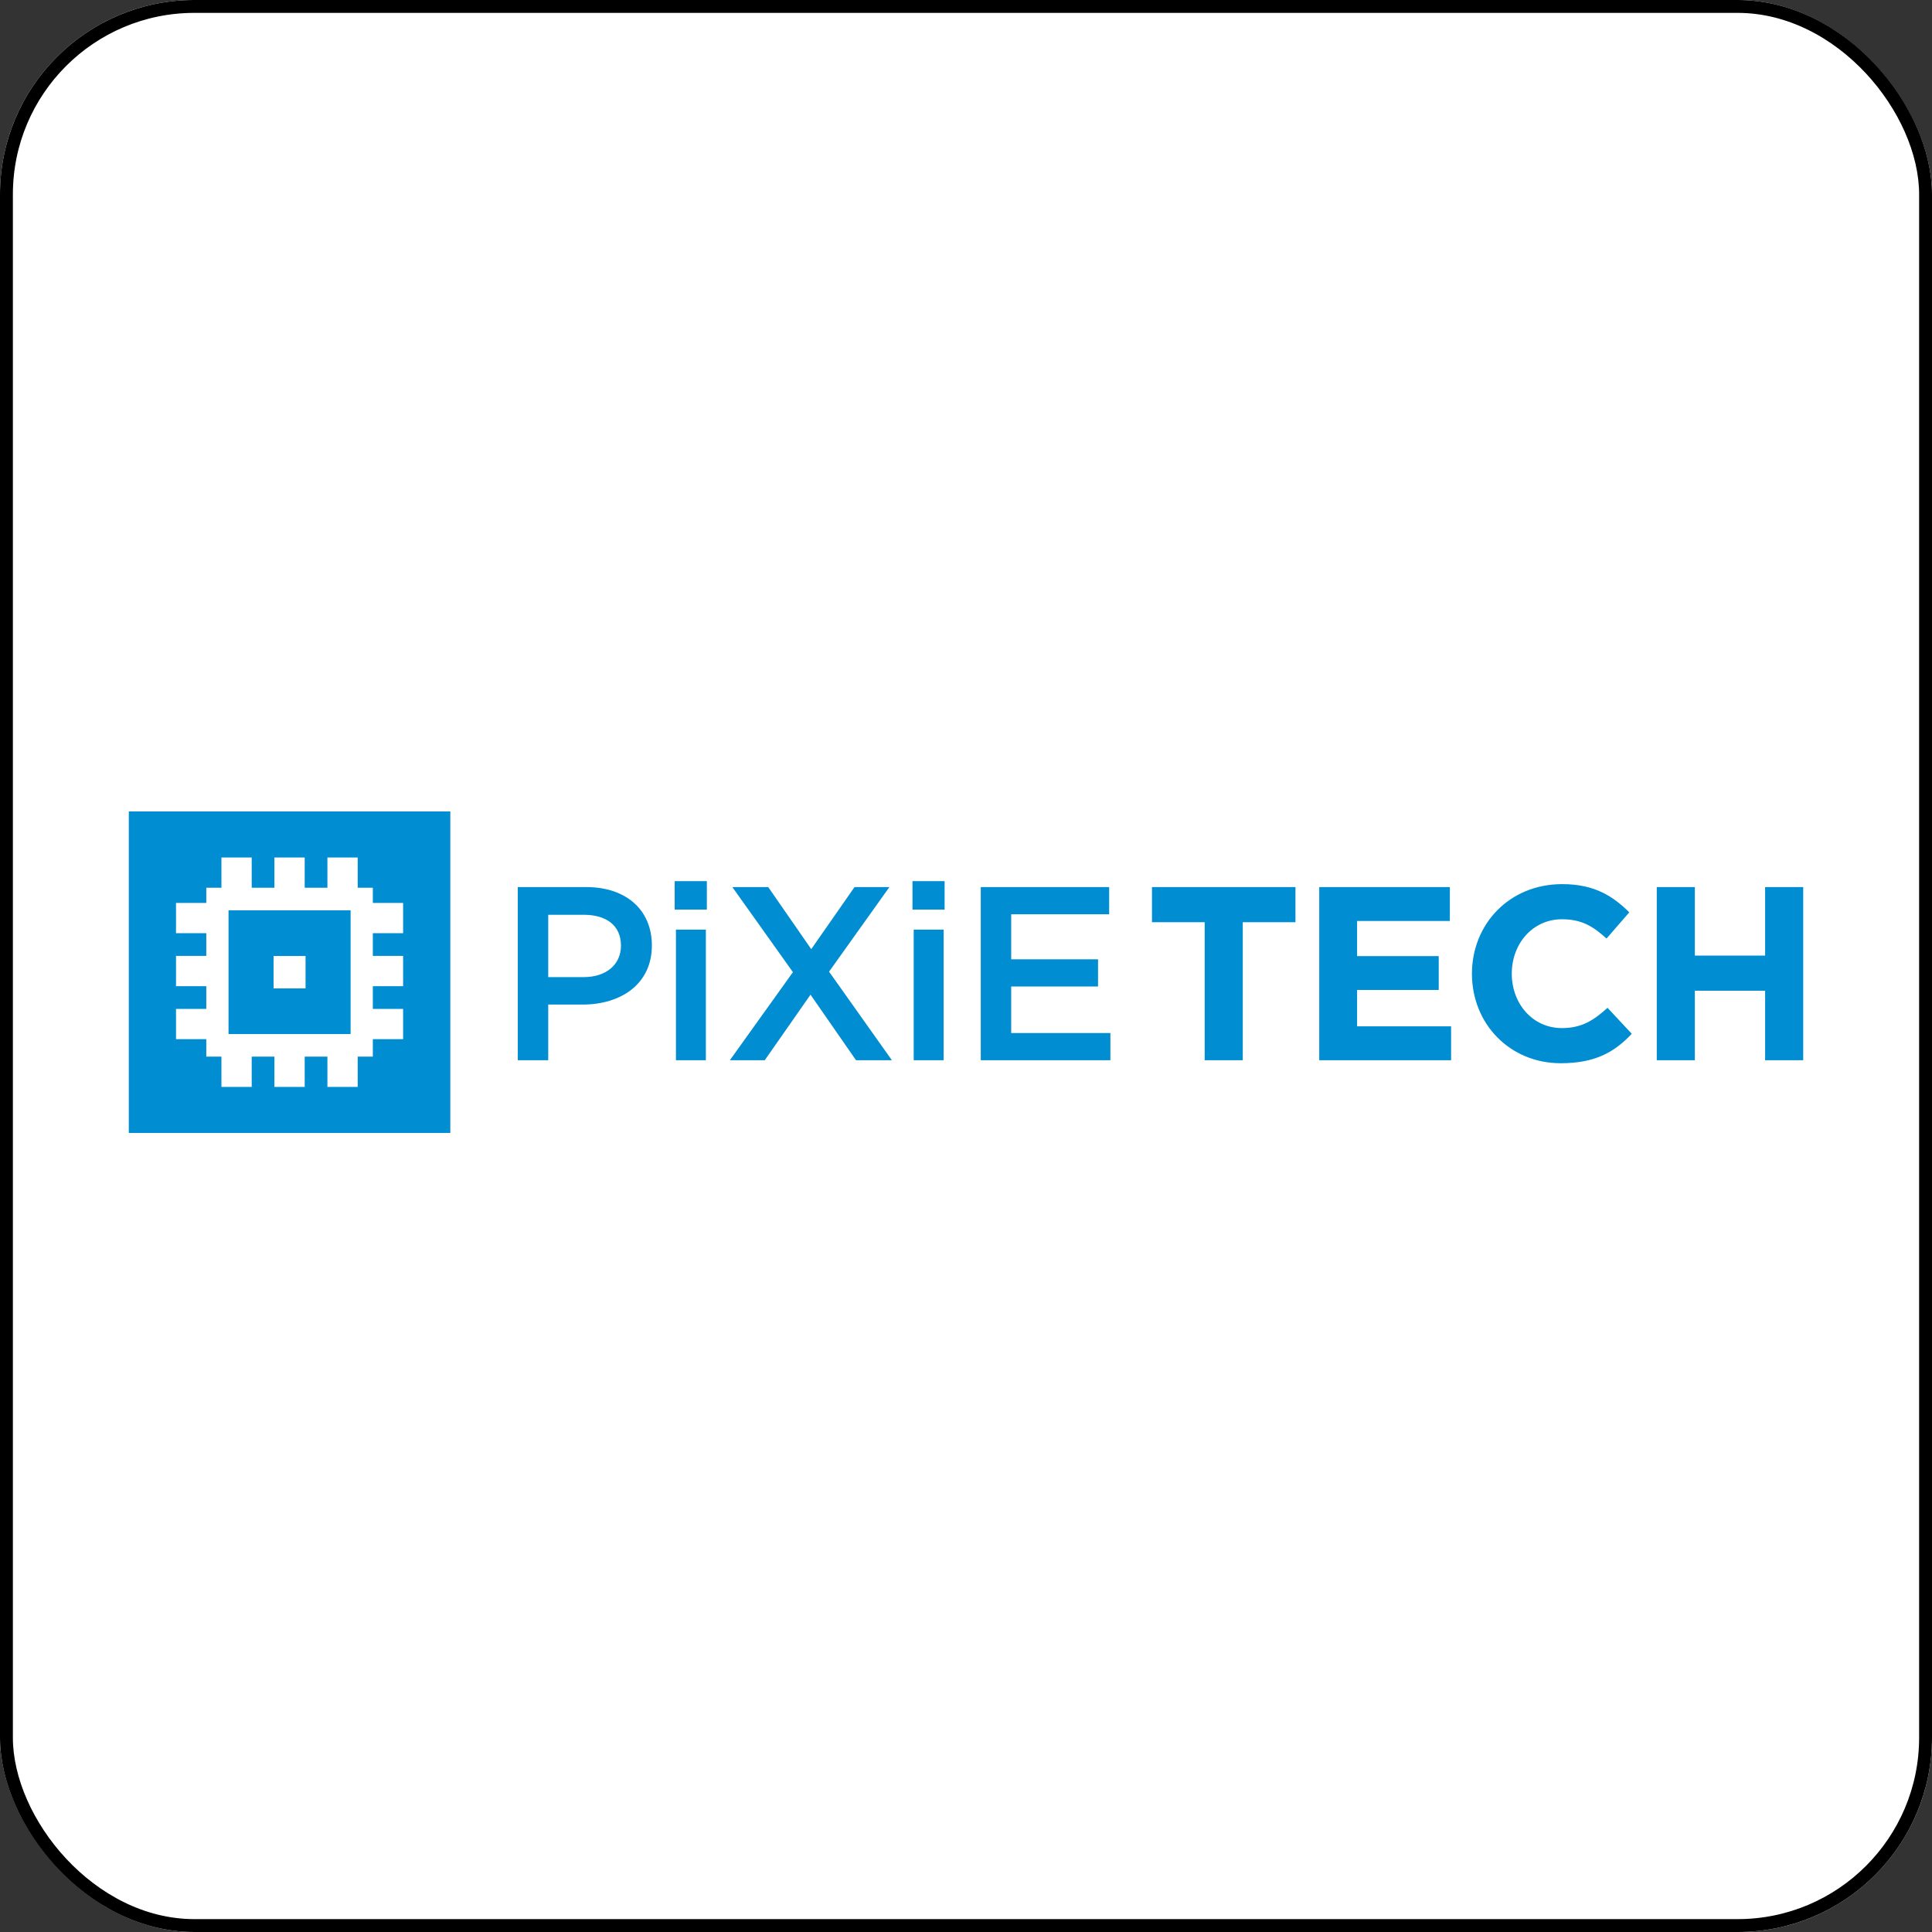 <?xml version="1.0" encoding="UTF-8"?> <svg xmlns="http://www.w3.org/2000/svg" width="150" height="150" viewBox="0 0 150 150" fill="none"><rect x="0" y="0" width="150" height="150" fill="#333333" stroke="none"/><g clip-path="url(#clip0_330_19396)"><rect width="150" height="150" rx="15.094" fill="white"></rect><path d="M34.962 87.962H10V63H34.962V87.962ZM21.24 76.74H23.723V74.222H21.24V76.74ZM31.297 72.453V70.102H28.946V68.926H27.771V66.575H25.42V68.926H23.657V66.575H21.306V68.926H19.543V66.575H17.192V68.926H16.016V70.102H13.665V72.453H16.016V74.216H13.665V76.567H16.016V78.33H13.665V80.681H16.016V82.036H17.192V84.387H19.543V82.036H21.306V84.387H23.657V82.036H25.42V84.387H27.771V82.036H28.946V80.681H31.297V78.33H28.946V76.567H31.297V74.216H28.946V72.453H31.297ZM17.743 80.285V70.677H27.22V80.285H17.743Z" fill="#008DD2"></path><path d="M40.201 68.871H45.502C48.633 68.871 50.611 70.658 50.611 73.405C50.611 76.42 48.191 77.994 45.234 77.994H42.564V82.316H40.201V68.871ZM45.31 75.863C47.097 75.863 48.211 74.864 48.211 73.423C48.211 71.848 47.077 71.023 45.31 71.023H42.564V75.863H45.31Z" fill="#008DD2"></path><path d="M52.383 68.412H54.88V70.621H52.383V68.412ZM52.479 72.177H54.803V82.318H52.479V72.177Z" fill="#008DD2"></path><path d="M61.563 75.479L56.858 68.871H59.643L62.985 73.692L66.346 68.871H69.054L64.368 75.44L69.246 82.316H66.462L62.928 77.226L59.374 82.316H56.666L61.563 75.479Z" fill="#008DD2"></path><path d="M70.844 68.412H73.34V70.621H70.844V68.412ZM70.94 72.177H73.264V82.318H70.94V72.177Z" fill="#008DD2"></path><path d="M76.147 68.871H86.115V70.984H78.509V74.48H85.251V76.592H78.509V80.203H86.211V82.316H76.147V68.871Z" fill="#008DD2"></path><path d="M93.531 71.599H89.439V68.871H100.58V71.599H96.488V82.316H93.531V71.599Z" fill="#008DD2"></path><path d="M102.426 68.871H112.566V71.503H105.365V74.23H111.703V76.861H105.365V79.685H112.663V82.316H102.426V68.871Z" fill="#008DD2"></path><path d="M114.281 75.595C114.281 71.773 117.163 68.643 121.292 68.643C123.828 68.643 125.248 69.603 126.497 70.832L124.73 72.868C123.693 71.927 122.809 71.371 121.273 71.371C119.007 71.371 117.374 73.253 117.374 75.595C117.374 77.9 118.968 79.821 121.273 79.821C122.809 79.821 123.75 79.206 124.807 78.246L126.689 80.262C125.306 81.741 123.77 82.548 121.177 82.548C117.22 82.548 114.281 79.495 114.281 75.595Z" fill="#008DD2"></path><path d="M128.631 68.871H131.588V74.192H137.043V68.871H140.001V82.316H137.043V76.919H131.588V82.316H128.631V68.871Z" fill="#008DD2"></path></g><rect x="0.5" y="0.5" width="149" height="149" rx="14.594" stroke="black"></rect><defs><clipPath id="clip0_330_19396"><rect width="150" height="150" rx="15.094" fill="white"></rect></clipPath></defs></svg> 